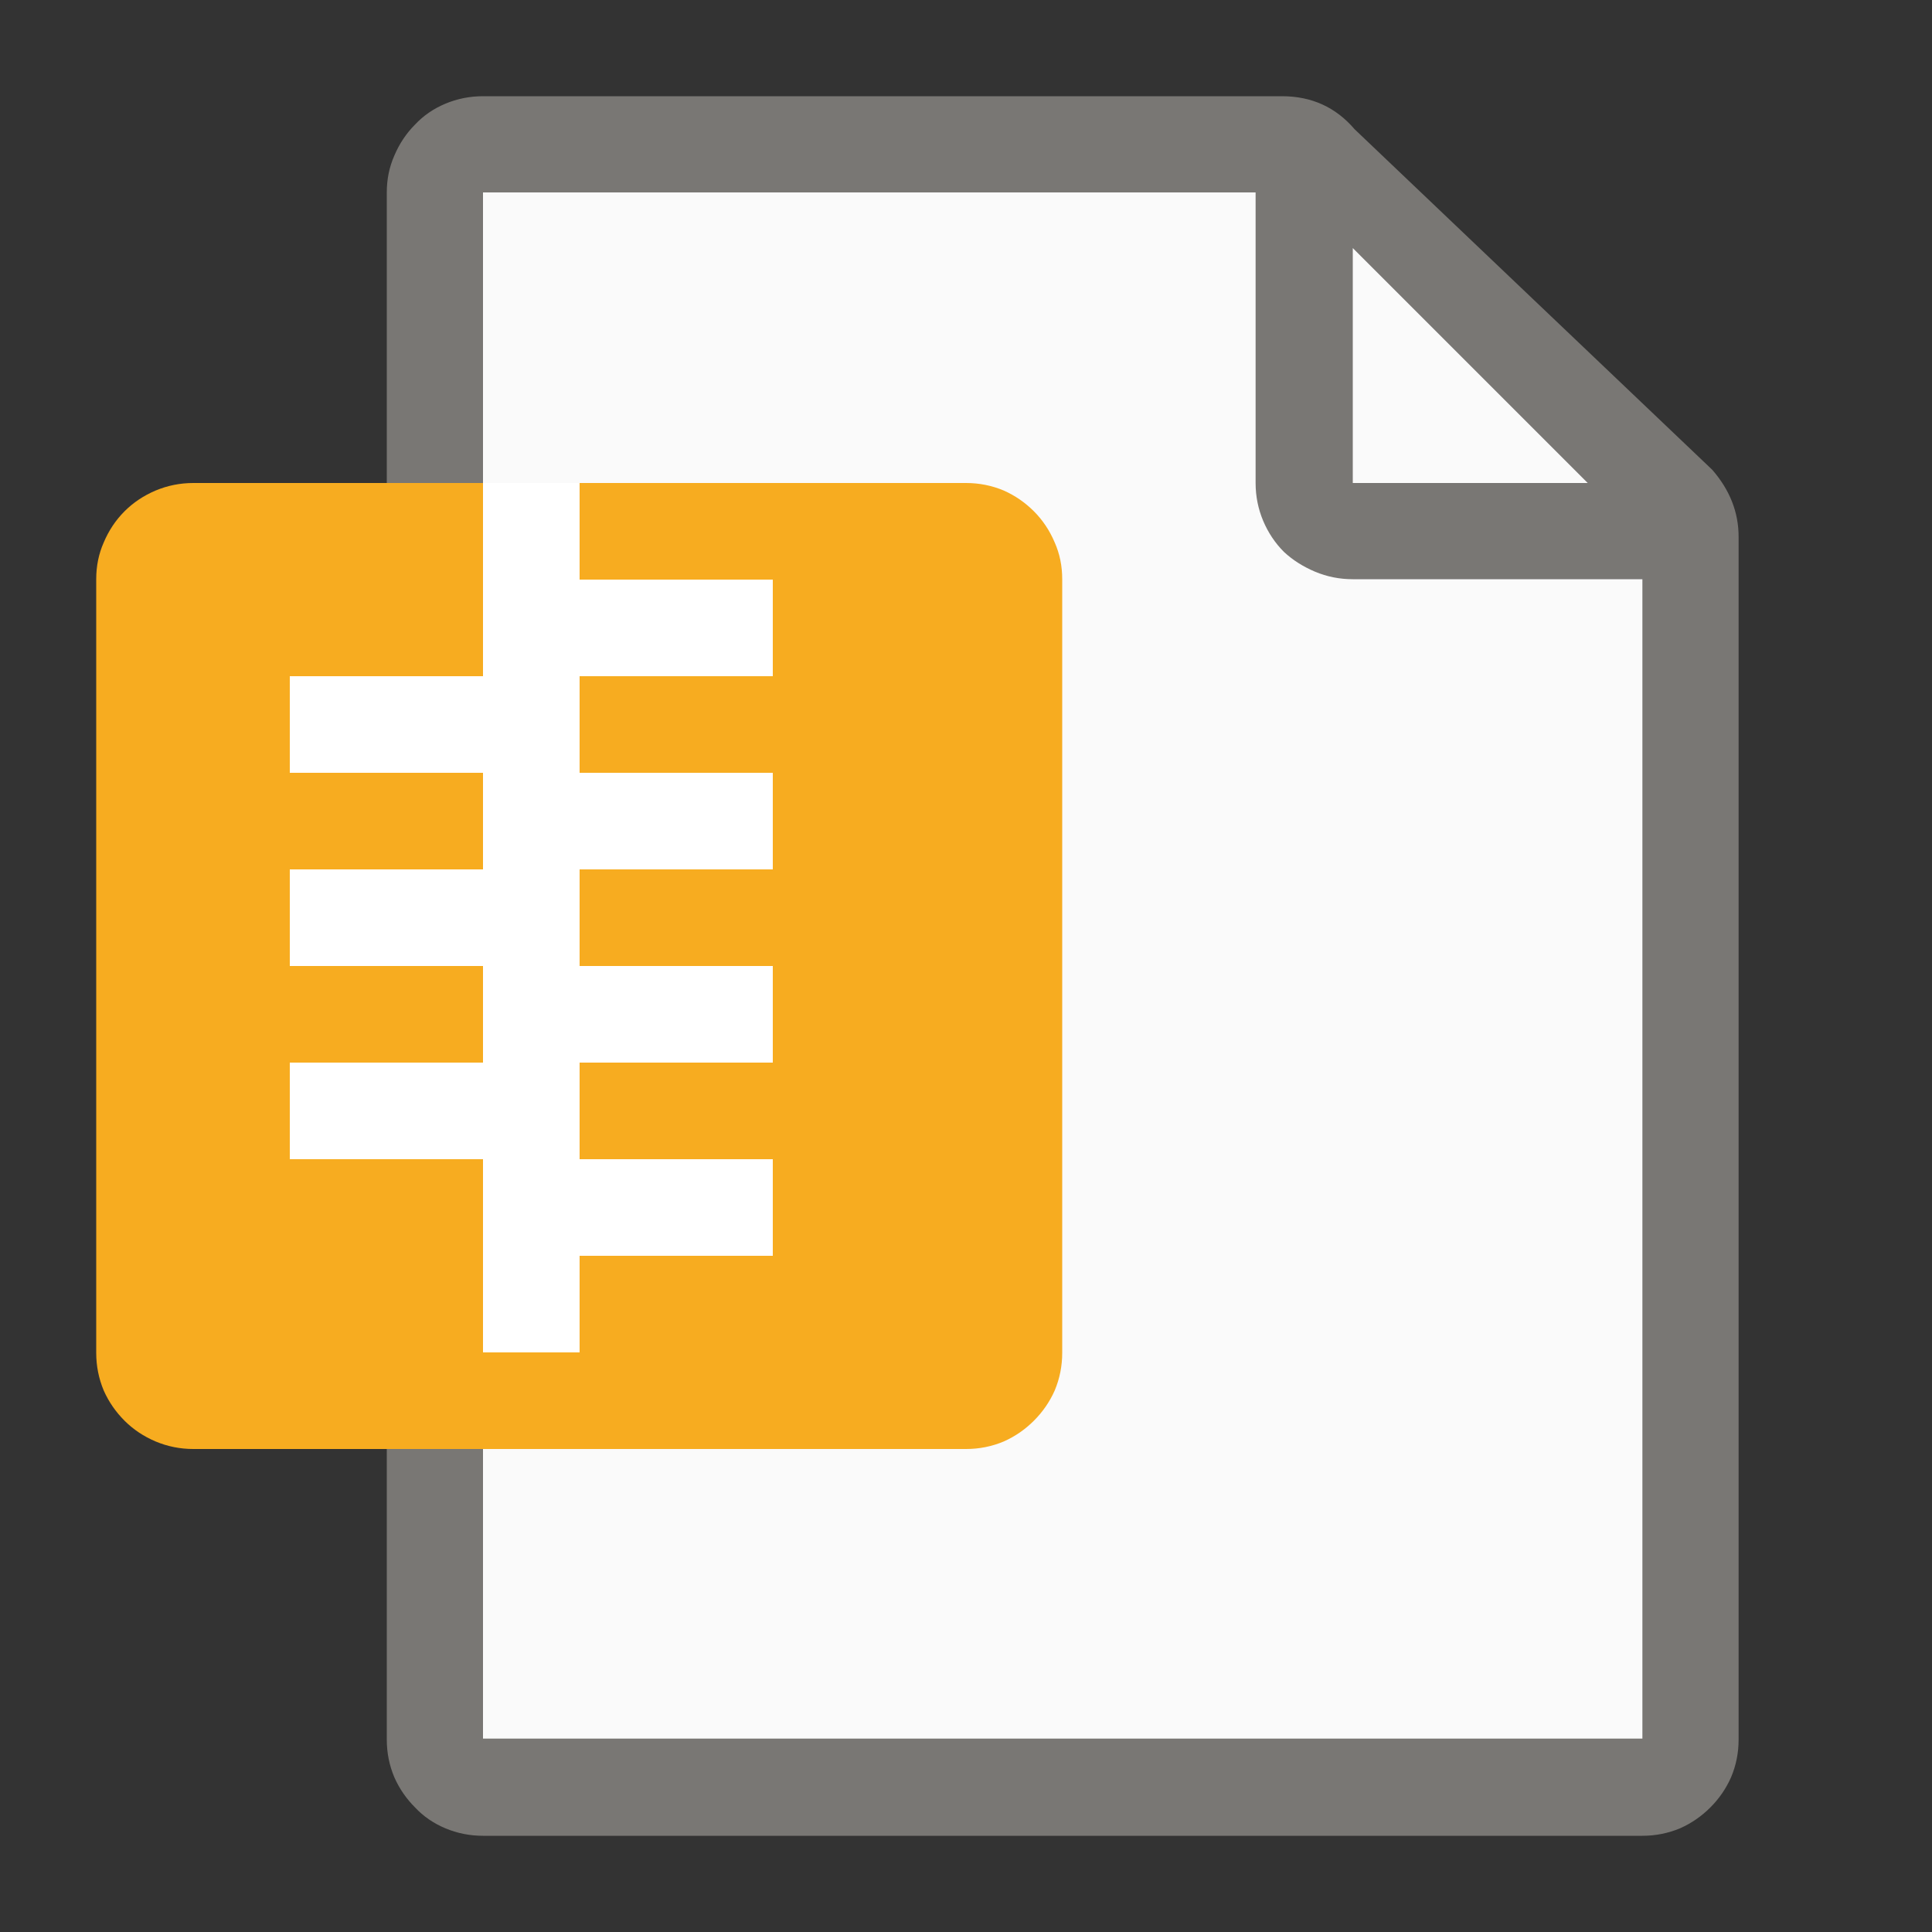 <svg width="20" height="20" viewBox="0 0 20 20" fill="none" xmlns="http://www.w3.org/2000/svg">
<rect x="0" y="0" width="20" height="20" fill="#333333" stroke="none"/>
<path d="M4.502 18.096V2.002C4.502 1.865 4.551 1.748 4.648 1.65C4.746 1.553 4.863 1.504 5 1.504H13.271C13.343 1.504 13.412 1.52 13.477 1.553C13.542 1.579 13.6 1.618 13.652 1.67L17.373 5.254C17.458 5.352 17.5 5.462 17.5 5.586V18.096C17.5 18.239 17.451 18.359 17.354 18.457C17.256 18.555 17.139 18.604 17.002 18.604H5C4.863 18.604 4.746 18.555 4.648 18.457C4.551 18.359 4.502 18.239 4.502 18.096Z" fill="#FAFAFA"/>
<path d="M17.725 4.863C17.907 5.072 17.998 5.303 17.998 5.557V18.008C17.998 18.145 17.972 18.275 17.92 18.398C17.868 18.516 17.796 18.62 17.705 18.711C17.614 18.802 17.51 18.874 17.393 18.926C17.269 18.978 17.139 19.004 17.002 19.004H5C4.863 19.004 4.733 18.978 4.609 18.926C4.486 18.874 4.382 18.802 4.297 18.711C4.206 18.62 4.134 18.516 4.082 18.398C4.03 18.275 4.004 18.145 4.004 18.008V1.992C4.004 1.855 4.03 1.729 4.082 1.611C4.134 1.488 4.206 1.38 4.297 1.289C4.382 1.198 4.486 1.126 4.609 1.074C4.733 1.022 4.863 0.996 5 0.996H13.271C13.578 0.996 13.828 1.11 14.023 1.338M14.004 5H16.436L14.004 2.568M17.002 17.998V5.996H14.004C13.867 5.996 13.737 5.97 13.613 5.918C13.49 5.866 13.382 5.798 13.291 5.713C13.2 5.622 13.128 5.514 13.076 5.391C13.024 5.267 12.998 5.137 12.998 5V1.992H5V17.998H17.002Z" fill="#797774"/>
<path d="M10 15H2.002C1.865 15 1.735 14.974 1.611 14.922C1.488 14.87 1.38 14.798 1.289 14.707C1.198 14.616 1.126 14.512 1.074 14.395C1.022 14.271 0.996 14.141 0.996 14.004V5.996C0.996 5.859 1.022 5.732 1.074 5.615C1.126 5.492 1.198 5.384 1.289 5.293C1.38 5.202 1.488 5.13 1.611 5.078C1.735 5.026 1.865 5 2.002 5H10C10.137 5 10.267 5.026 10.391 5.078C10.508 5.13 10.612 5.202 10.703 5.293C10.794 5.384 10.866 5.492 10.918 5.615C10.97 5.732 10.996 5.859 10.996 5.996V14.004C10.996 14.141 10.97 14.271 10.918 14.395C10.866 14.512 10.794 14.616 10.703 14.707C10.612 14.798 10.508 14.87 10.391 14.922C10.267 14.974 10.137 15 10 15Z" fill="#F7AC20"/>
<path fill-rule="evenodd" clip-rule="evenodd" d="M5 5H6V6H8V7H6V8H8V9H6V10H8V11H6V12H8V13H6V14H5V12H3V11H5V10H3V9H5V8H3V7H5V5Z" fill="white"/>
</svg>
